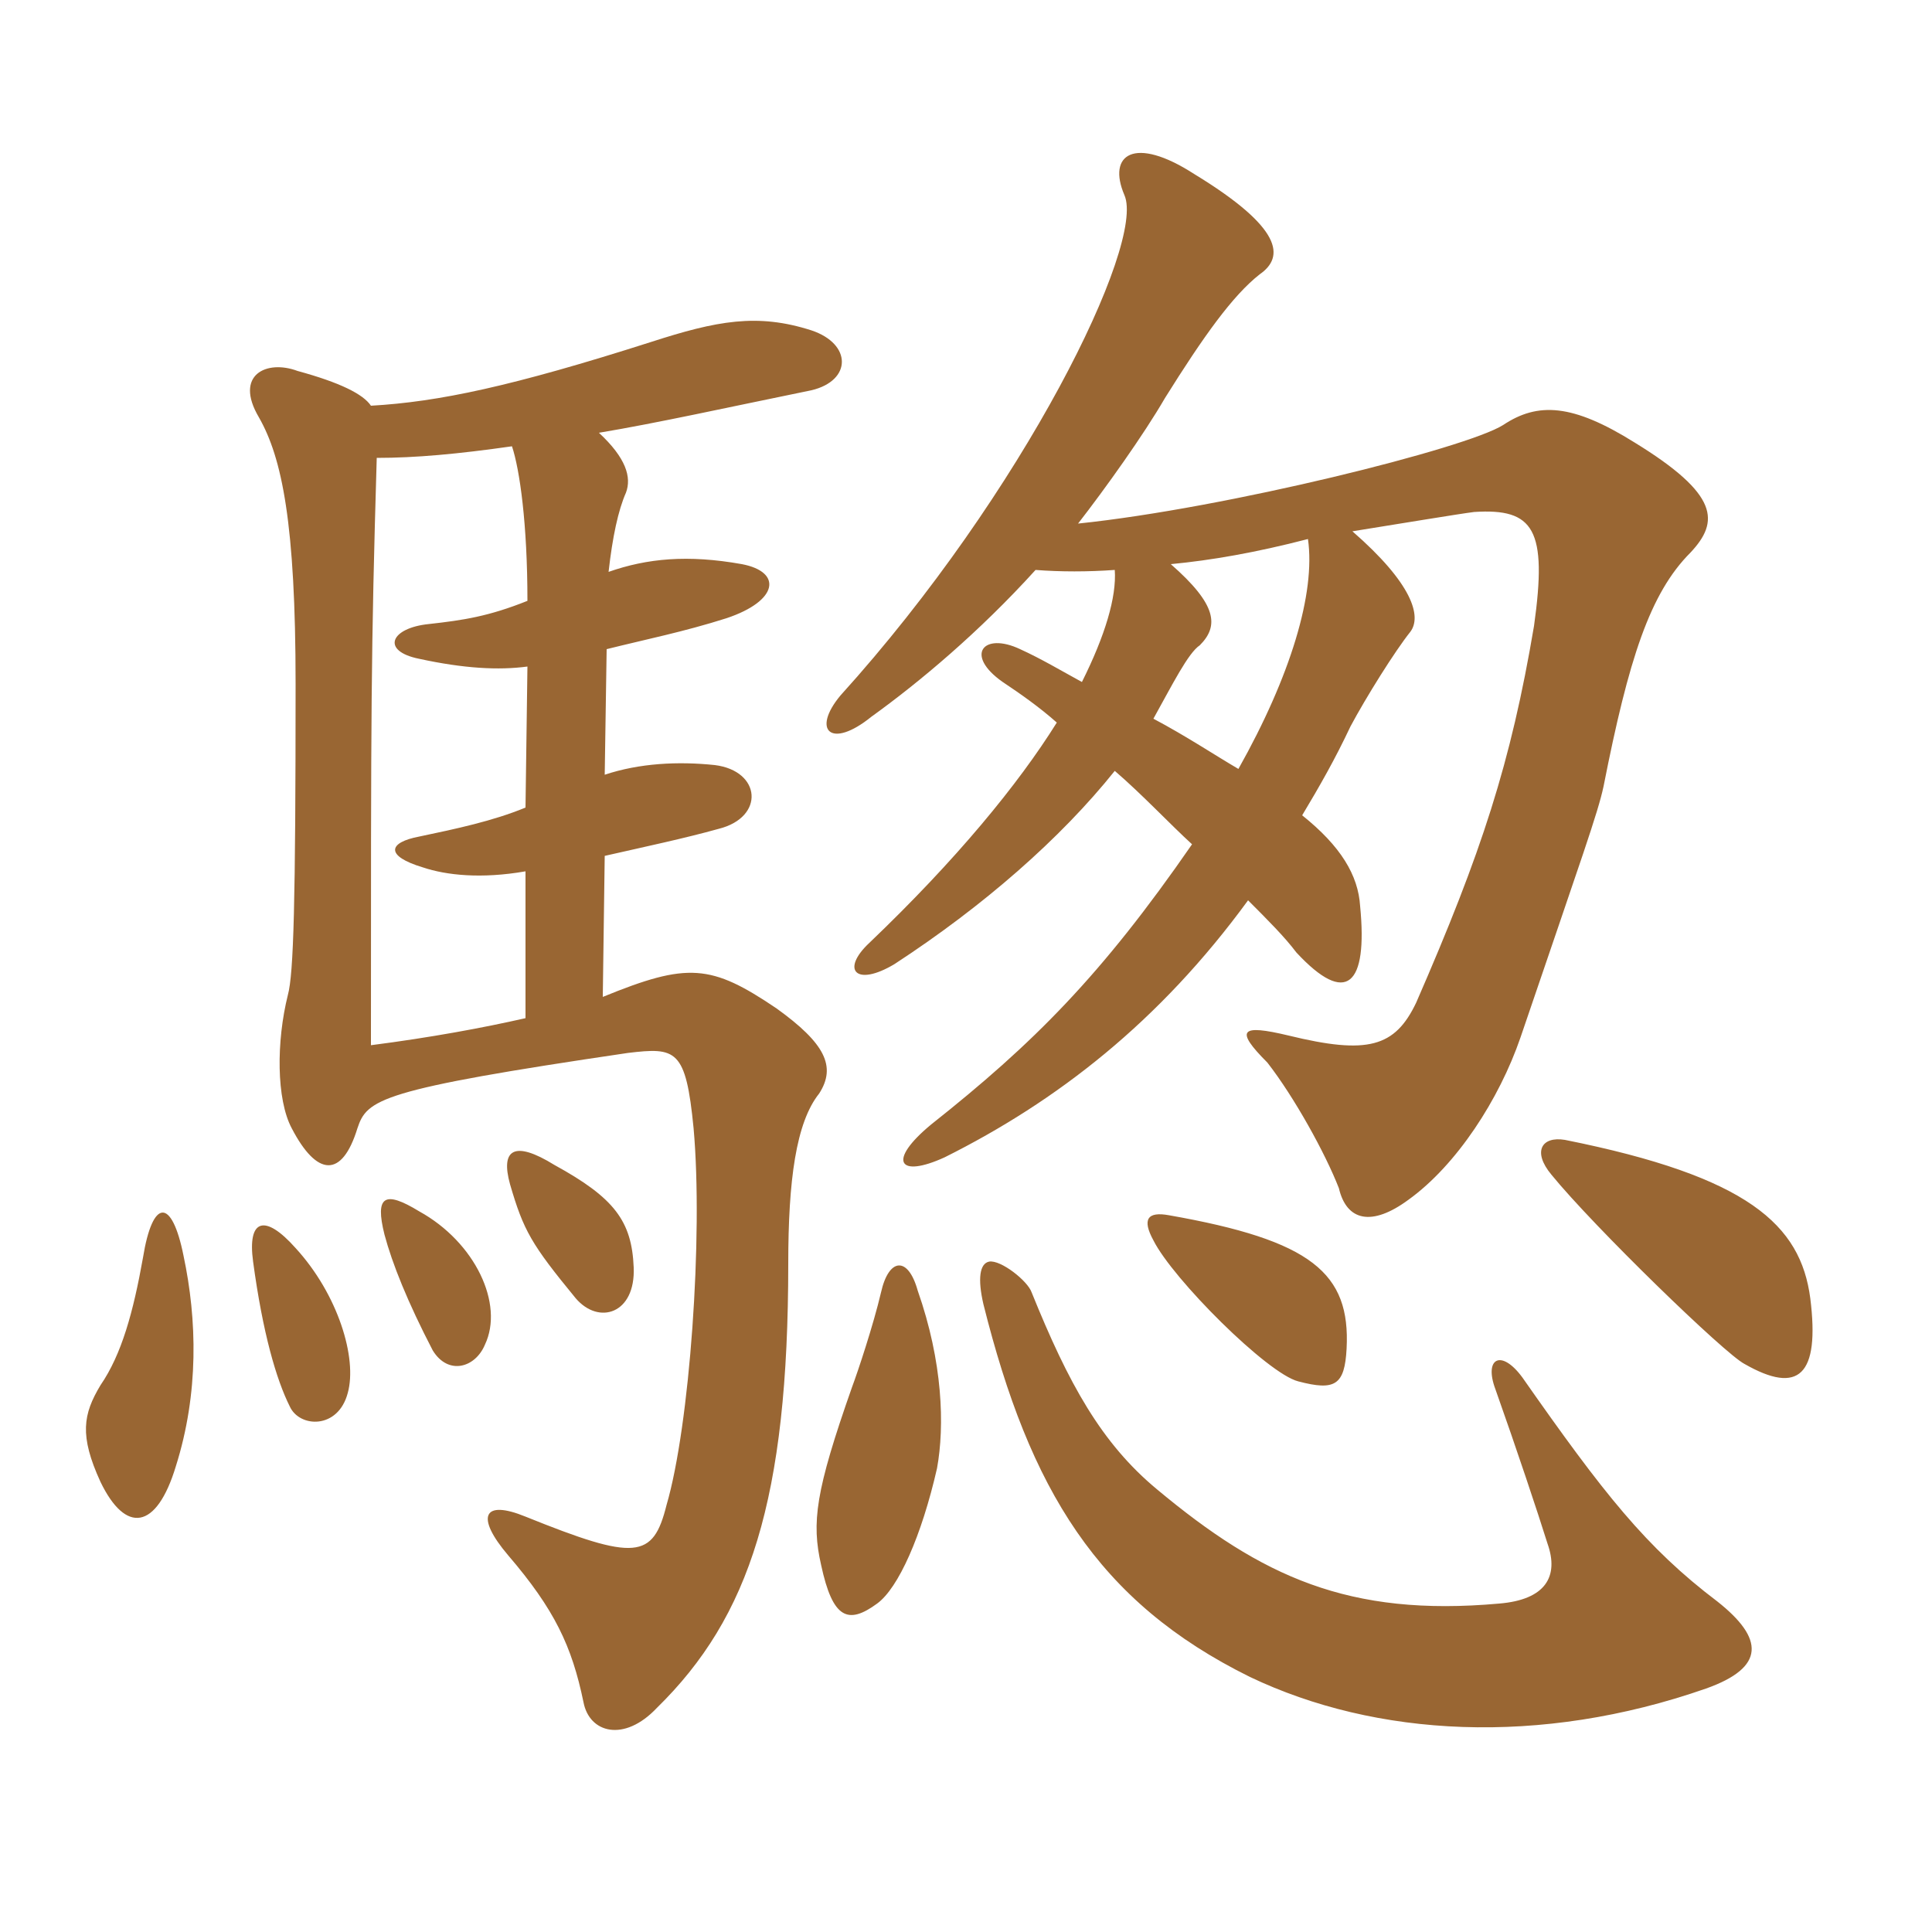 <svg xmlns="http://www.w3.org/2000/svg" xmlns:xlink="http://www.w3.org/1999/xlink" width="150" height="150"><path fill="#996633" padding="10" d="M14.25 97.50C13.35 93 11.85 93 11.10 97.65C10.35 101.85 9.45 105.15 7.80 107.55C6.45 109.80 6.15 111.45 7.80 115.05C9.75 119.10 12.15 118.80 13.65 113.85C15.45 108.15 15.30 102.45 14.25 97.50ZM27 108.15C27.75 105.45 26.25 100.50 22.95 96.90C20.55 94.20 19.20 94.65 19.65 97.95C20.40 103.50 21.45 107.10 22.50 109.20C23.25 110.85 26.25 111 27 108.15ZM37.65 104.40C39.15 101.25 36.90 96.45 32.55 94.05C29.85 92.40 29.10 92.85 29.85 95.85C30.45 98.10 31.65 101.10 33.60 104.85C34.80 106.80 36.90 106.20 37.65 104.40ZM49.20 98.40C49.05 94.80 47.70 93 43.05 90.45C39.90 88.50 38.85 89.25 39.60 91.95C40.65 95.55 41.25 96.60 44.70 100.80C46.50 102.90 49.35 102 49.20 98.40ZM29.25 35.55C32.25 35.55 35.55 35.25 39.75 34.65C40.35 36.45 40.95 40.65 40.95 46.65C37.95 47.85 36 48.15 33.30 48.45C30.30 48.75 29.55 50.55 32.55 51.15C36 51.90 38.70 52.05 40.95 51.75L40.80 62.70C38.25 63.75 35.40 64.35 32.55 64.95C30.15 65.40 29.85 66.45 32.85 67.35C34.65 67.95 37.35 68.25 40.80 67.65L40.80 79.05C37.50 79.80 33.45 80.55 28.80 81.15C28.80 54.90 28.80 50.85 29.25 35.55ZM46.80 77.40L46.95 66.45C50.25 65.70 53.10 65.10 55.80 64.35C59.40 63.45 59.10 59.85 55.50 59.40C52.65 59.10 49.65 59.25 46.95 60.15L47.10 50.40C50.10 49.65 53.10 49.05 56.40 48C60.45 46.65 60.75 44.40 57.60 43.80C53.40 43.05 50.25 43.35 47.25 44.40C47.55 41.70 48 39.60 48.60 38.25C49.05 37.05 48.60 35.55 46.50 33.60C51 32.85 56.40 31.65 63 30.30C66.15 29.55 66.15 26.70 63 25.65C58.80 24.30 55.65 24.90 50.55 26.55C39.75 30 34.05 31.20 28.80 31.50C28.20 30.60 26.40 29.70 23.10 28.80C20.70 27.90 18.15 29.10 20.10 32.40C21.90 35.55 22.95 40.65 22.95 53.10C22.95 70.05 22.80 75.60 22.35 77.25C21.45 80.85 21.45 85.35 22.65 87.60C24.60 91.35 26.55 91.50 27.75 87.60C28.50 85.35 29.40 84.60 48.75 81.75C52.50 81.30 53.25 81.45 53.85 87.60C54.60 96 53.55 110.70 51.75 116.85C50.70 121.05 49.35 121.20 40.80 117.75C37.50 116.40 36.90 117.75 39.45 120.75C43.05 124.95 44.40 127.80 45.30 132.15C45.75 134.55 48.45 135.30 51 132.60C58.20 125.55 61.20 116.40 61.20 98.10C61.20 91.65 61.80 87.15 63.60 84.90C64.95 82.80 64.05 81 60.30 78.30C55.20 74.85 53.40 74.70 46.80 77.40ZM133.35 124.35C127.80 120.15 124.50 115.95 118.20 106.95C116.55 104.70 115.20 105.45 116.10 107.85C117.75 112.50 119.40 117.45 120.15 119.85C121.05 122.40 120 124.20 116.40 124.50C104.70 125.55 97.95 122.40 89.85 115.65C85.50 112.05 82.95 107.40 80.10 100.35C79.80 99.45 77.70 97.80 76.80 97.95C76.05 98.10 75.90 99.30 76.35 101.25C79.95 115.65 85.20 124.35 97.05 130.20C106.80 134.85 119.55 135.60 132.45 131.10C137.10 129.45 136.95 127.20 133.35 124.35ZM72.75 114C73.35 110.70 73.20 105.75 71.25 100.20C70.50 97.50 69 97.65 68.40 100.35C67.80 102.90 66.60 106.50 66.15 107.70C63.30 115.80 63 118.20 63.75 121.50C64.65 125.70 65.85 126.15 68.10 124.50C69.75 123.30 71.55 119.25 72.75 114ZM104.55 104.70C104.85 98.85 101.85 96.30 90.75 94.35C89.10 94.05 88.65 94.65 89.55 96.30C91.05 99.30 98.40 106.65 100.80 107.25C103.65 108 104.40 107.55 104.55 104.70ZM140.55 100.80C139.80 95.10 135.75 91.35 121.50 88.50C119.70 88.20 118.95 89.40 120.45 91.20C123.75 95.25 133.95 105.15 135.45 105.90C139.65 108.30 141.30 106.80 140.55 100.80ZM90.90 43.80C94.05 43.50 97.50 42.90 101.55 41.85C102.15 46.05 100.20 52.50 96.15 59.70C94.35 58.65 92.10 57.15 89.55 55.80C91.05 53.10 92.25 50.70 93.15 50.10C94.65 48.60 94.50 46.95 90.90 43.80ZM80.40 44.25C82.35 44.40 84.45 44.40 86.55 44.25C86.70 46.35 85.80 49.35 84 52.95C82.35 52.05 80.85 51.15 79.20 50.40C76.35 49.05 74.85 50.85 77.85 52.95C79.20 53.85 80.70 54.90 82.05 56.10C79.05 60.90 74.25 66.75 67.50 73.20C65.25 75.30 66.45 76.65 69.45 74.85C76.35 70.35 82.35 65.10 86.55 59.85C88.65 61.65 90.90 64.05 92.55 65.55C85.50 75.75 80.25 81 72.30 87.30C68.85 90.15 69.75 91.50 73.35 89.85C82.05 85.50 90 79.35 96.90 69.90C98.40 71.40 99.75 72.75 100.65 73.95C104.55 78.15 106.20 76.50 105.60 70.35C105.45 67.95 104.10 65.70 101.10 63.30C102.45 61.05 103.65 58.95 104.85 56.40C106.05 54.15 108.30 50.55 109.50 49.05C110.40 47.85 109.65 45.30 105 41.25C108.75 40.65 113.25 39.90 114.45 39.75C119.10 39.45 120.15 41.10 119.10 48.60C117.30 59.25 115.05 66.15 109.95 77.85C108.30 81.30 106.20 81.90 100.05 80.40C96.30 79.50 95.85 79.95 98.40 82.50C100.50 85.20 102.90 89.55 103.95 92.25C104.55 94.80 106.50 95.25 109.35 93.15C113.10 90.45 116.40 85.35 118.05 80.55C122.85 66.45 124.05 63.15 124.50 61.05C126.45 51.15 128.10 46.05 131.25 42.90C133.50 40.50 133.50 38.40 126.90 34.35C122.10 31.35 119.40 31.20 116.70 33C113.85 34.80 95.25 39.45 83.70 40.65C85.80 37.95 88.80 33.75 90.45 30.90C93.45 26.10 95.70 22.95 97.80 21.30C99.75 19.95 99.60 17.70 92.70 13.50C88.05 10.50 85.95 12 87.30 15.15C88.95 18.90 79.50 38.25 65.25 54C63 56.70 64.50 58.20 67.65 55.65C71.40 52.95 76.05 49.05 80.40 44.25Z"/></svg>